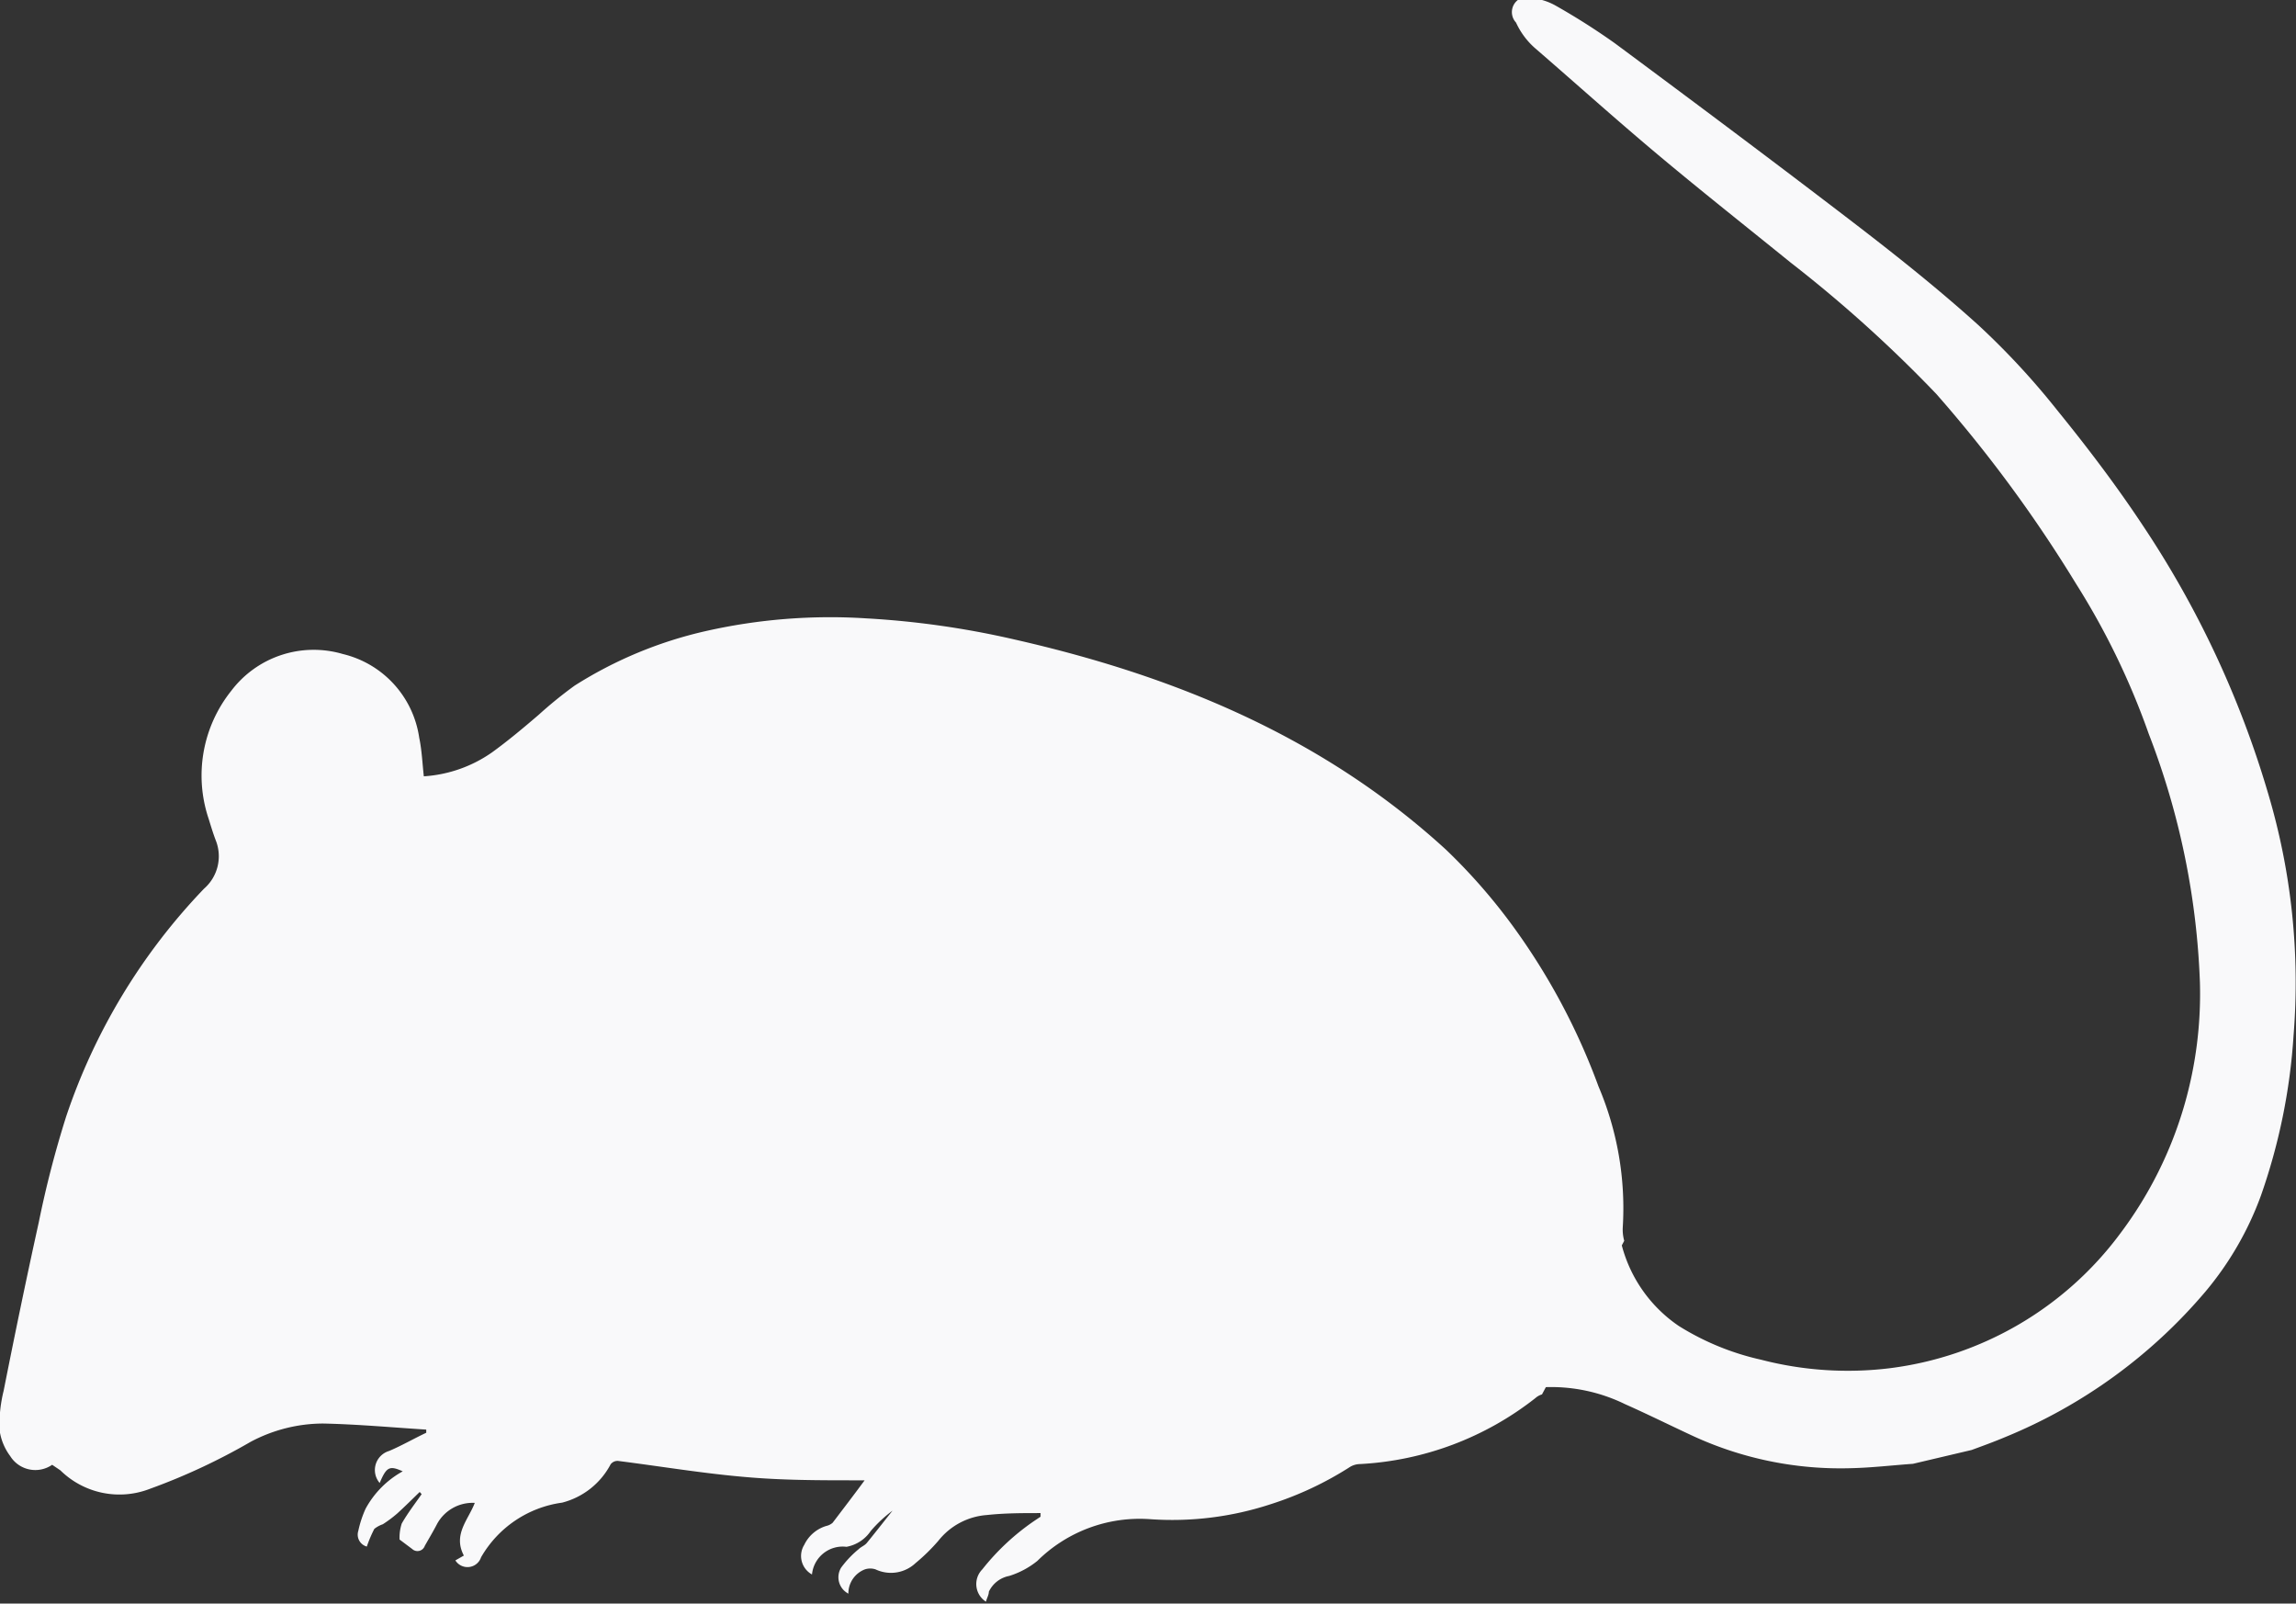 <svg id="Layer_1" data-name="Layer 1" xmlns="http://www.w3.org/2000/svg" viewBox="0 0 94.64 66.08"><rect x="0" y="0" width="94.64" height="66.08" fill="#333333" stroke="none"/><defs><style>.cls-1{fill:#f9f9fa;}</style></defs><title>rat</title><g id="_Group_" data-name="&lt;Group&gt;"><g id="_Group_2" data-name="&lt;Group&gt;"><path id="_Path_" data-name="&lt;Path&gt;" class="cls-1" d="M259,420.65c0.46-2.32.94-4.64,1.45-6.95a42.34,42.34,0,0,1,1.12-4.33,25.07,25.07,0,0,1,5.69-9.41,1.77,1.77,0,0,0,.48-2c-0.11-.29-0.2-0.59-0.29-0.88a5.59,5.59,0,0,1,.93-5.27,4.26,4.26,0,0,1,4.6-1.52,4.16,4.16,0,0,1,3.15,3.45c0.11,0.52.13,1.06,0.19,1.59a5.51,5.51,0,0,0,2.83-1c0.66-.48,1.28-1,1.91-1.54a17.35,17.35,0,0,1,1.48-1.2,17.15,17.15,0,0,1,5.38-2.24,23.29,23.29,0,0,1,6.62-.53,36.16,36.16,0,0,1,6.12.87c6.57,1.49,12.7,4,17.79,8.66a23.72,23.72,0,0,1,2.78,3.18,26.93,26.93,0,0,1,3.51,6.58,12.81,12.81,0,0,1,1,5.8,1.71,1.71,0,0,0,.06.56l-0.1.19a5.79,5.79,0,0,0,2.35,3.32,10.83,10.83,0,0,0,3.39,1.39,14.23,14.23,0,0,0,5.31.35,14,14,0,0,0,9.48-5.53,16.35,16.35,0,0,0,2.67-5.35,16.56,16.56,0,0,0,.63-5,31.46,31.46,0,0,0-2.11-10.26,30.63,30.63,0,0,0-3-6.19,56,56,0,0,0-5.76-7.82,55,55,0,0,0-6-5.41c-1.79-1.45-3.6-2.88-5.37-4.36s-3.46-3-5.16-4.47a3.14,3.14,0,0,1-.79-1.06,0.63,0.63,0,0,1,.73-1,2.51,2.51,0,0,1,.9.3,28.1,28.1,0,0,1,2.44,1.55c3.29,2.44,6.57,4.89,9.82,7.38,1.76,1.35,3.51,2.74,5.16,4.23a31.33,31.33,0,0,1,3.27,3.53c1.26,1.55,2.48,3.16,3.58,4.83A40.35,40.35,0,0,1,352.33,396a27.28,27.28,0,0,1,1.06,10,24.62,24.62,0,0,1-1.35,6.62,13.16,13.16,0,0,1-2.28,3.94,21.47,21.47,0,0,1-8.26,6c-0.45.19-.92,0.36-1.38,0.53l-2.42.57c-0.85.06-1.69,0.16-2.54,0.18a14.53,14.53,0,0,1-6.64-1.38c-0.9-.42-1.79-0.86-2.69-1.26a6.94,6.94,0,0,0-3.26-.7l-0.16.3a0.71,0.71,0,0,0-.27.15,12.78,12.78,0,0,1-7.23,2.72,0.82,0.82,0,0,0-.4.11,13.85,13.85,0,0,1-3.27,1.54,13,13,0,0,1-5,.62,6,6,0,0,0-4.63,1.72,3.49,3.49,0,0,1-1.16.62,1.17,1.17,0,0,0-.84.65c0,0.13-.08.26-0.12,0.41a0.86,0.86,0,0,1-.15-1.33A9.7,9.7,0,0,1,301.5,426l0.24-.16,0-.15c-0.74,0-1.47,0-2.21.08a2.81,2.81,0,0,0-2,1.06,7.81,7.81,0,0,1-.94.92,1.48,1.48,0,0,1-1.65.26,0.7,0.7,0,0,0-.44,0,1.06,1.06,0,0,0-.68,1,0.76,0.76,0,0,1-.3-1.07,4.17,4.17,0,0,1,.72-0.76c0.1-.1.25-0.15,0.34-0.26,0.36-.44.71-0.89,1.06-1.33a5.53,5.53,0,0,0-.9.84,1.53,1.53,0,0,1-1,.65,1.27,1.27,0,0,0-1.42,1.14A0.87,0.87,0,0,1,292,427a1.48,1.48,0,0,1,.91-0.78,0.58,0.58,0,0,0,.26-0.13c0.45-.59.9-1.18,1.32-1.75h-0.31c-1.55,0-3.11,0-4.65-.14-1.74-.15-3.47-0.44-5.21-0.66a0.36,0.36,0,0,0-.3.14,3.14,3.14,0,0,1-2,1.58,4.57,4.57,0,0,0-3.34,2.25,0.59,0.59,0,0,1-1.06.13l0.35-.2c-0.46-.87.19-1.48,0.45-2.17a1.67,1.67,0,0,0-1.55.86c-0.16.31-.34,0.61-0.51,0.91a0.32,0.32,0,0,1-.52.13l-0.52-.39a1.87,1.87,0,0,1,.09-0.66c0.24-.42.54-0.81,0.82-1.21l-0.08-.09c-0.31.3-.61,0.6-0.93,0.89a5.18,5.18,0,0,1-.59.44,1.19,1.19,0,0,0-.35.19,5.33,5.33,0,0,0-.31.73,0.51,0.51,0,0,1-.35-0.65,4.42,4.42,0,0,1,.3-0.91,3.86,3.86,0,0,1,1.53-1.54c-0.55-.25-0.67-0.18-0.95.48a0.82,0.82,0,0,1,.39-1.32c0.52-.22,1-0.5,1.53-0.75v-0.13c-1.42-.09-2.83-0.22-4.25-0.25a6.38,6.38,0,0,0-3,.76,25.75,25.75,0,0,1-4.14,1.93,3.47,3.47,0,0,1-3.69-.76L261,423.7a1.22,1.22,0,0,1-1.73-.36,2.29,2.29,0,0,1-.44-1.09A5.86,5.86,0,0,1,259,420.65Z" transform="translate(-258.85 -363.34)"/></g></g></svg>